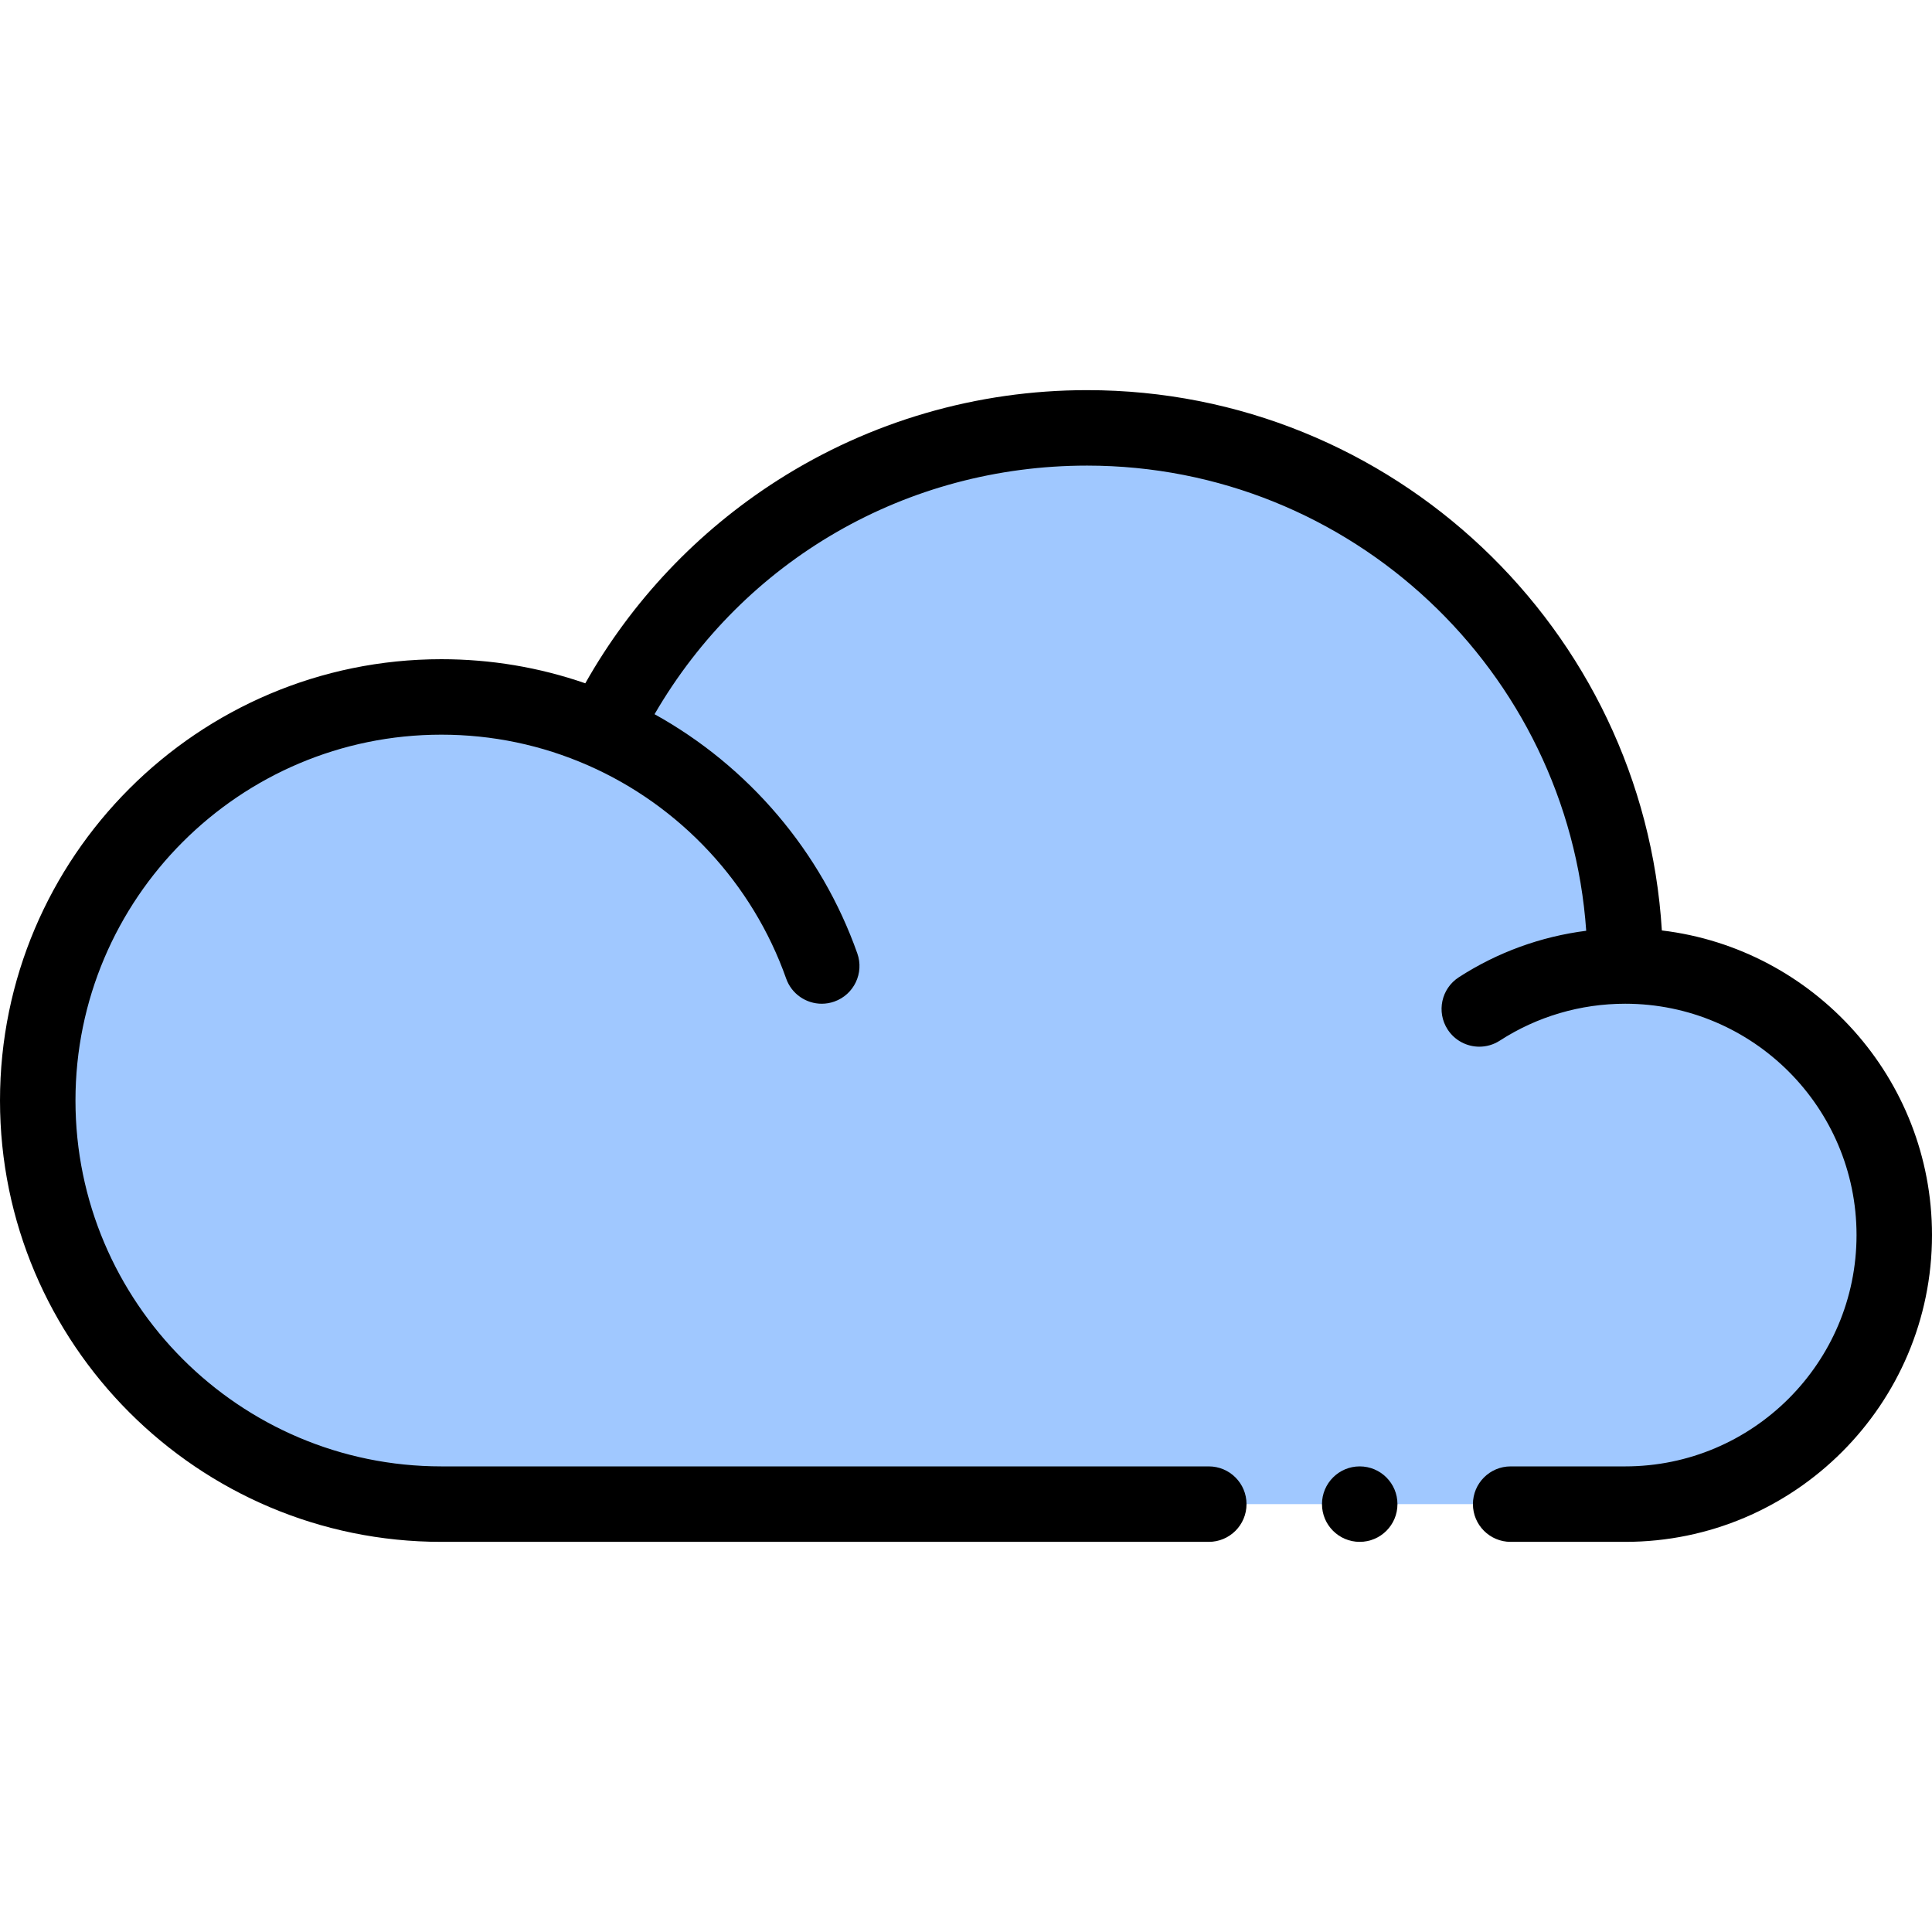 <svg id="Capa_1" enable-background="new 0 0 512 512" height="512" viewBox="0 0 512 512" width="512" xmlns="http://www.w3.org/2000/svg"><g><g><g><path d="m430.696 256c0-78.761-63.848-142.609-142.609-142.609-56.401 0-105.149 32.745-128.286 80.258-13.121-5.745-27.605-8.953-42.845-8.953-59.07 0-106.956 47.886-106.956 106.956s47.886 106.957 106.956 106.957h313.739c39.38 0 71.304-31.924 71.304-71.304s-31.923-71.305-71.303-71.305z" fill="#a0c8ff"/></g></g><g><path d="m440.408 246.577c-4.882-79.778-71.336-143.186-152.321-143.186-29.166 0-57.521 8.258-81.997 23.882-21.207 13.537-38.687 32.019-50.98 53.808-12.248-4.241-25.043-6.386-38.153-6.386-64.491.001-116.957 52.467-116.957 116.957s52.466 116.957 116.956 116.957h203.384c5.523 0 10-4.477 10-10s-4.477-10-10-10h-203.384c-53.461 0-96.956-43.495-96.956-96.957s43.495-96.957 96.956-96.957c13.472 0 26.538 2.73 38.834 8.114.001 0 .002.001.003.001 24.494 10.74 43.646 31.34 52.547 56.52 1.451 4.105 5.309 6.67 9.428 6.67 1.106 0 2.231-.185 3.333-.575 5.207-1.84 7.936-7.554 6.096-12.761-9.538-26.983-28.837-49.597-53.736-63.392 23.722-40.879 66.787-65.883 114.626-65.883 69.982 0 127.469 54.494 132.276 123.275-12.015 1.528-23.53 5.703-33.764 12.321-4.638 2.999-5.966 9.189-2.967 13.827 1.914 2.959 5.126 4.571 8.406 4.571 1.86 0 3.743-.519 5.421-1.604 9.896-6.399 21.388-9.781 33.236-9.781 33.804.002 61.305 27.503 61.305 61.306 0 33.804-27.501 61.305-61.304 61.305h-30.356c-5.523 0-10 4.477-10 10s4.477 10 10 10h30.355c44.831 0 81.304-36.473 81.304-81.305.001-41.545-31.321-75.912-71.591-80.727z"/><circle cx="360.34" cy="398.609" r="10"/></g></g></svg>